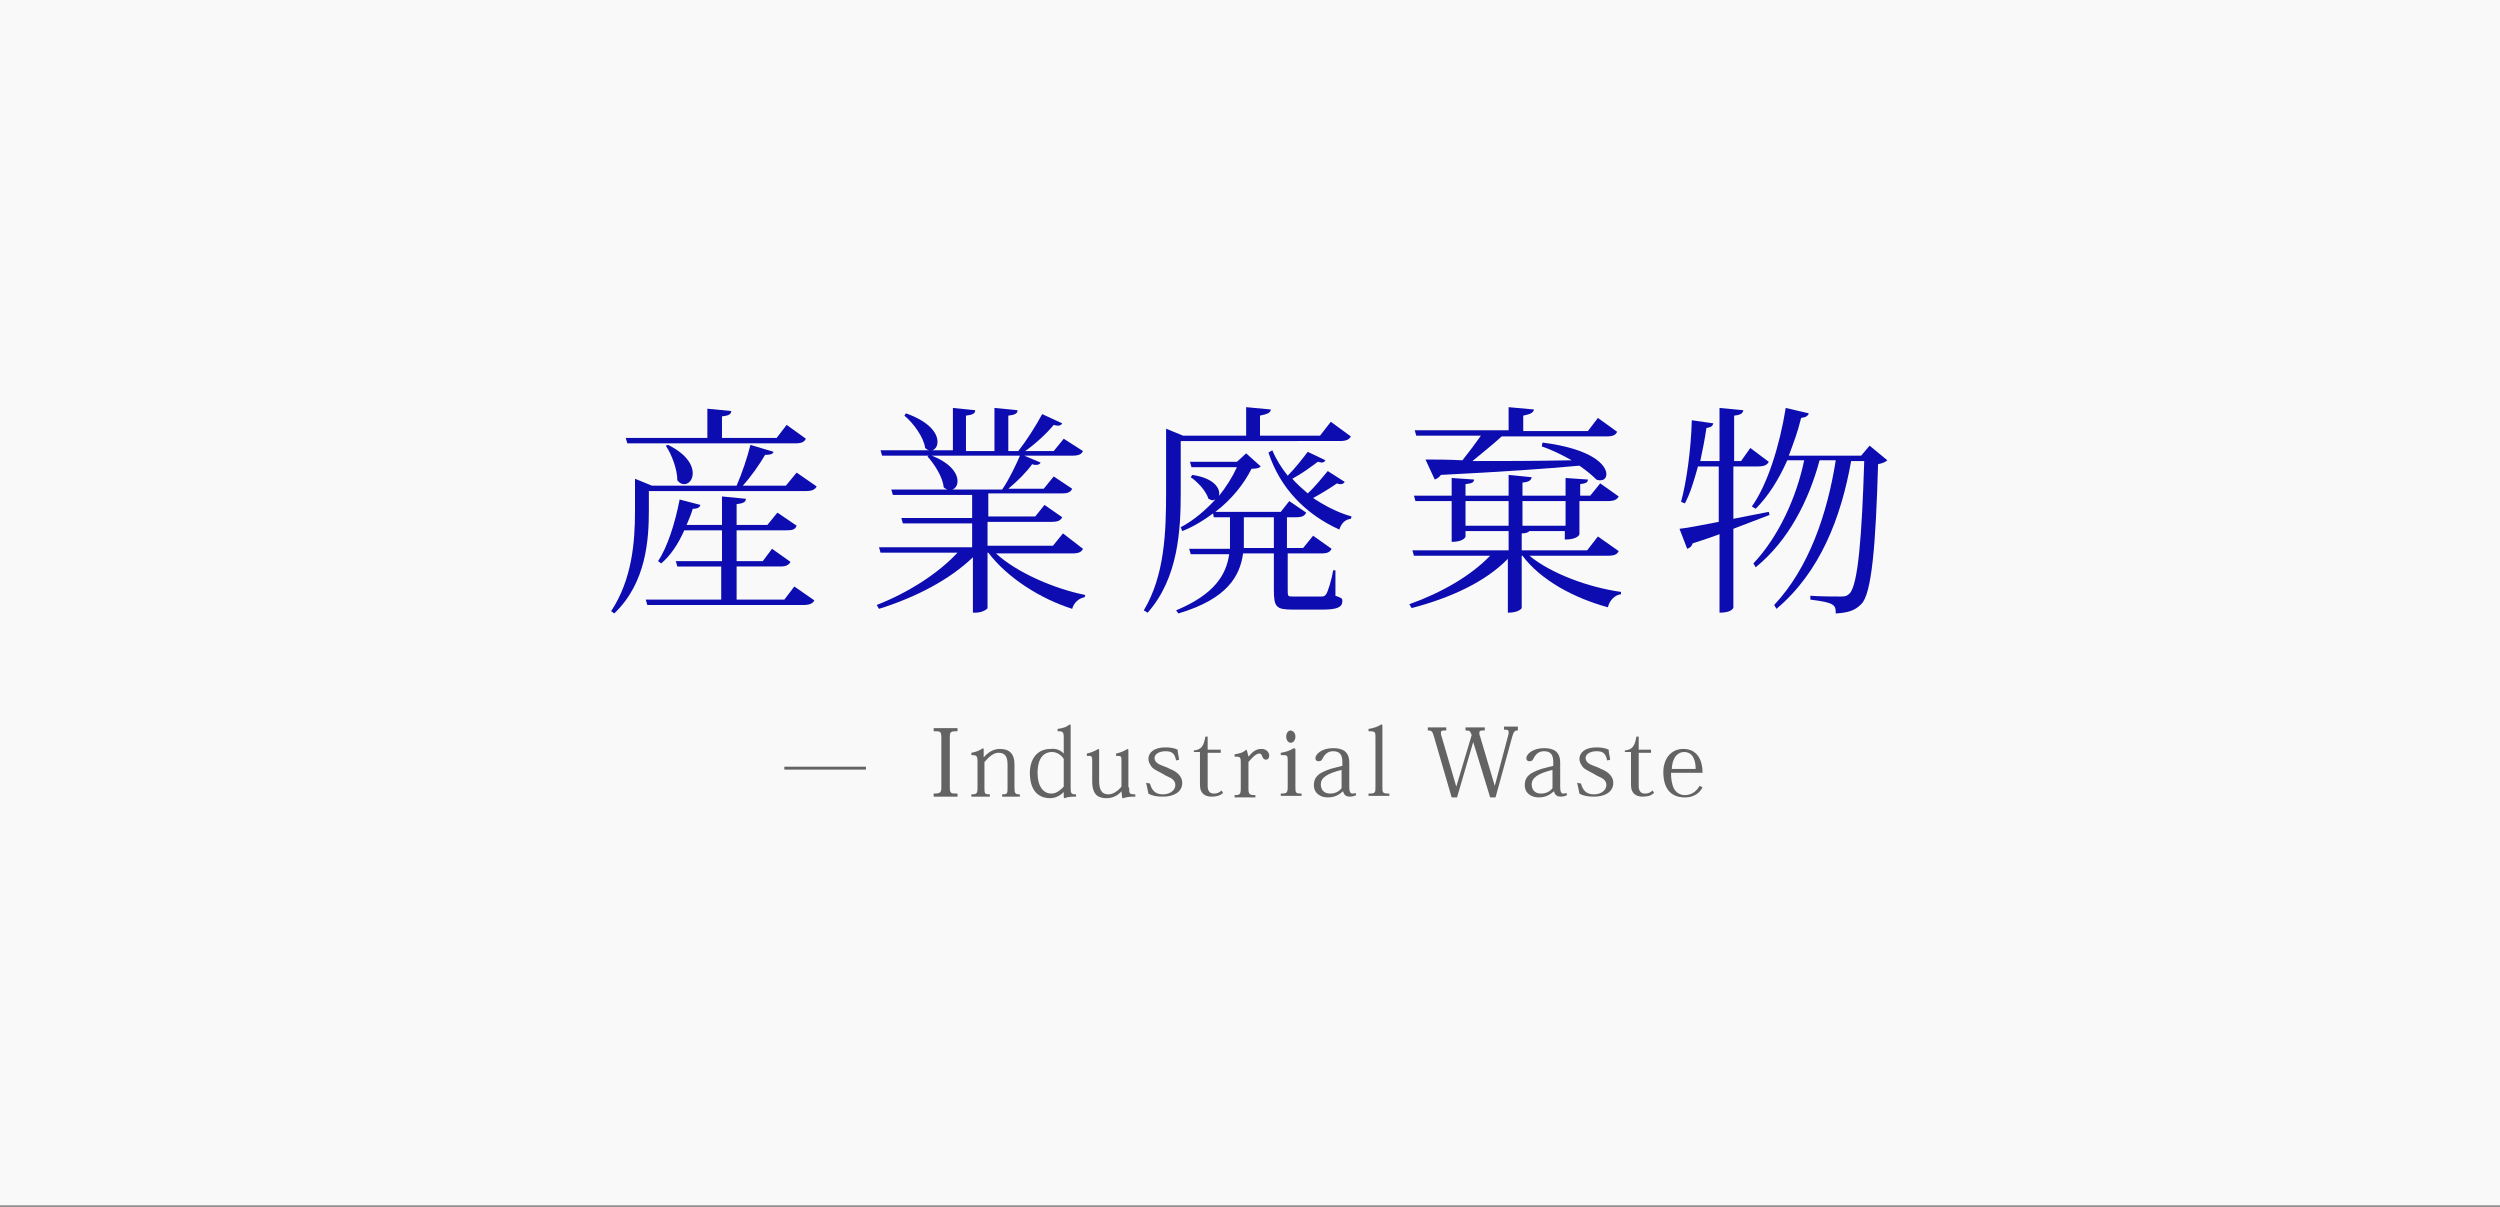 <?xml version="1.0" encoding="utf-8"?>
<!-- Generator: Adobe Illustrator 23.0.6, SVG Export Plug-In . SVG Version: 6.00 Build 0)  -->
<svg version="1.1" xmlns="http://www.w3.org/2000/svg" xmlns:xlink="http://www.w3.org/1999/xlink" x="0px" y="0px"
	 viewBox="0 0 324.8 156.8" style="enable-background:new 0 0 324.8 156.8;" xml:space="preserve">
<rect x="0" y="0" width="324.8" height="156.8" fill="#808080" stroke="none"/>
<style type="text/css">
	.st0{fill:#0091E2;}
	.st1{fill:#808080;}
	.st2{opacity:0.95;fill:#FFFFFF;}
	.st3{fill:#0000AD;}
	.st4{fill:#636363;}
	.st5{fill:none;stroke:#636363;stroke-width:0.38;stroke-miterlimit:10;}
	.st6{opacity:0.95;}
	.st7{fill:none;stroke:#636363;stroke-width:0.379;stroke-miterlimit:10;}
</style>
<g id="説明">
</g>
<g id="TEL">
</g>
<g id="メールでのお問い合わせ">
</g>
<g id="ヘッダータイトル">
	<g>
		<rect x="-0.1" y="0" class="st2" width="324.9" height="156.6"/>
		<g>
			<g class="st6">
				<path class="st3" d="M84.3,63.7v2.6c0,3.7-0.3,9.4-4.5,13.4l-0.4-0.3c2.7-4.1,3.1-8.9,3.1-13v-4.2l2.2,0.9h11
					c0.7-1.6,1.4-3.7,1.8-5.3l3,0.9c-0.1,0.3-0.4,0.4-1.1,0.4c-0.7,1.2-1.8,2.8-2.9,4h5.6l1.4-1.7l2.6,1.8c-0.2,0.4-0.6,0.6-1.4,0.6
					H84.3z M81.5,57.6l-0.2-0.7h10.6v-3.8l3.1,0.3c0,0.4-0.3,0.6-1.2,0.7v2.8h7.1l1.3-1.7l2.5,1.8c-0.2,0.4-0.5,0.6-1.4,0.6H81.5z
					 M101.9,77.9l1.3-1.7l2.6,1.8c-0.2,0.4-0.6,0.6-1.4,0.6H84.1l-0.2-0.7h9.8v-4.3H88l-0.2-0.7h6v-4h-4.9c-0.8,1.8-1.8,3.3-3,4.3
					l-0.4-0.3c1.2-1.8,2.2-4.9,2.8-8l2.7,0.7c-0.1,0.3-0.3,0.5-1,0.5c-0.2,0.7-0.5,1.4-0.8,2.1h4.6v-3.7l3.1,0.3
					c0,0.4-0.3,0.6-1.2,0.7v2.7h4l1.3-1.6l2.5,1.7c-0.2,0.5-0.5,0.6-1.4,0.6h-6.4v4h3.4l1.2-1.6l2.4,1.7c-0.2,0.4-0.6,0.6-1.3,0.6
					h-5.7v4.3H101.9z M86.8,57.8c2.4,1.2,3.2,2.6,3.2,3.7c0,0.8-0.5,1.4-1.1,1.4c-0.3,0-0.6-0.1-0.9-0.5c0-1.4-0.7-3.3-1.5-4.5
					L86.8,57.8z"/>
				<path class="st3" d="M140.7,71.3c-0.2,0.4-0.5,0.6-1.4,0.6h-9.9c2.7,2.5,7.6,4.6,11.6,5.4l-0.1,0.3c-0.7,0.1-1.4,0.7-1.6,1.5
					c-4.1-1.3-8.4-4-10.9-7.3h-0.1v7.2c0,0.1-0.6,0.6-1.6,0.6h-0.3v-7.2c-3,2.9-7.4,5.2-12.2,6.7l-0.3-0.5c4.1-1.6,8-4.1,10.5-6.8
					h-10l-0.2-0.7h12.1v-3.1h-9l-0.2-0.7h9.2v-3H116l-0.2-0.7h7.3c-0.2-0.1-0.3-0.1-0.5-0.3c-0.1-1.3-1.2-3-2.1-4l0.3-0.2
					c2.7,1,3.6,2.4,3.6,3.4c0,0.6-0.3,1-0.7,1.1h6.5c0.9-1.3,1.8-3.2,2.4-4.6l2.6,1.1c-0.1,0.2-0.3,0.3-0.6,0.3
					c-0.1,0-0.3,0-0.5-0.1c-0.7,1-1.9,2.2-3.1,3.2h4.6l1.3-1.6l2.4,1.6c-0.2,0.4-0.5,0.6-1.3,0.6h-9.6v3h6.1l1.2-1.5l2.3,1.6
					c-0.2,0.4-0.5,0.6-1.4,0.6h-8.3v3.1h8.5l1.3-1.6L140.7,71.3z M140.7,58.6c-0.2,0.4-0.5,0.6-1.4,0.6h-24.7l-0.2-0.7h6.4
					c-0.2,0-0.4-0.1-0.6-0.3c-0.2-1.4-1.5-3.2-2.7-4.2l0.2-0.3c3.1,1.1,4.1,2.6,4.1,3.7c0,0.6-0.3,1-0.7,1.1h2.7V53l2.9,0.3
					c0,0.4-0.3,0.6-1.2,0.7v4.6h3.7V53l3,0.3c0,0.4-0.3,0.6-1.2,0.7v4.6h1.3c1.1-1.4,2.3-3.3,3.1-4.8L138,55
					c-0.1,0.2-0.3,0.3-0.5,0.3c-0.1,0-0.3,0-0.6-0.1c-0.9,1.1-2.3,2.4-3.7,3.4h3.7l1.3-1.6L140.7,58.6z"/>
				<path class="st3" d="M153.4,57.4v6.6c0,4.8-0.3,11.1-4.3,15.6l-0.5-0.3c2.7-4.5,2.9-10.1,2.9-15.3v-8.3l2.2,0.9h8.2v-3.7
					l3.2,0.3c0,0.4-0.4,0.6-1.4,0.8v2.6h7.8l1.4-1.8l2.6,1.9c-0.2,0.4-0.6,0.6-1.4,0.6H153.4z M173.5,74.2l0,3.2
					c0.8,0.3,0.9,0.3,0.9,0.7c0,0.8-0.7,1.1-2.6,1.1h-3.8c-2.2,0-2.5-0.3-2.5-2.6v-4.7h-4c-0.4,2.9-2,5.9-8.4,7.8l-0.3-0.4
					c5-2.1,6.5-4.6,6.9-7.3h-5l-0.2-0.7h5.3c0-0.3,0-0.6,0-0.9v-3.2h-2.1l-0.1-0.5c-1.2,0.9-2.5,1.7-4,2.3l-0.2-0.5
					c1.7-0.9,3.2-2.2,4.5-3.6c-0.1,0-0.3,0.1-0.3,0.1c-0.2,0-0.4-0.1-0.6-0.2c-0.3-1-1.4-2.2-2.3-2.8l0.2-0.3
					c2.7,0.4,3.5,1.6,3.5,2.4c0,0.1,0,0.3-0.1,0.4h0c1-1.2,1.8-2.5,2.4-3.8h-5.9l-0.2-0.7h6.1l1.2-1.1l1.9,1.7
					c-0.2,0.2-0.5,0.3-1.2,0.3c-1,2-2.6,4-4.7,5.6h8.5l1.1-1.4l2.2,1.5c-0.2,0.4-0.5,0.6-1.3,0.6h-1.2v4h2.1l1.3-1.6l2.4,1.7
					c-0.2,0.4-0.5,0.6-1.3,0.6h-4.4v4.7c0,0.9,0,0.9,0.7,0.9h3.6c0.3,0,0.5,0,0.7-0.3c0.2-0.3,0.7-1.8,0.9-3.1H173.5z M161.6,70.3
					c0,0.3,0,0.6,0,0.9h3.9v-4h-3.9V70.3z M172.2,59.8c-0.1,0.2-0.3,0.3-0.5,0.3c-0.1,0-0.3-0.1-0.5-0.1c-0.8,0.6-2,1.5-3.3,2.2
					c0.6,0.7,1.3,1.3,2,1.9c1-0.9,2-2.2,2.6-2.9l2.2,1.4c-0.1,0.2-0.3,0.3-0.5,0.3c-0.1,0-0.3,0-0.5-0.1c-0.7,0.5-2,1.3-3.1,1.9
					c1.5,1,3.2,1.9,5,2.4l-0.1,0.3c-0.7,0.1-1.2,0.5-1.5,1.4c-4.4-2-7.7-5.4-9.2-10l0.5-0.3c0.5,1.2,1.2,2.3,2,3.3
					c1-1,2-2.3,2.6-3.1L172.2,59.8z"/>
				<path class="st3" d="M210.3,71.6c-0.2,0.4-0.5,0.6-1.4,0.6h-10.2c2.8,2.3,7.6,4.1,11.9,4.7l0,0.3c-0.8,0.1-1.5,0.8-1.7,1.7
					c-4.4-1.2-8.7-3.5-11.1-6.7h-0.1V79c0,0-0.3,0.6-1.8,0.6v-7c-2.9,3-7.5,5.1-12.5,6.4l-0.3-0.5c4.2-1.5,8-3.7,10.5-6.3h-9.9
					l-0.2-0.7H196V69h-5.6v0.7c0,0.1-0.3,0.7-1.8,0.7v-5.3h-4.7l-0.2-0.7h4.9v-2.3l2.9,0.2c0,0.4-0.3,0.5-1.1,0.6v1.5h5.6v-2.7
					L199,62c-0.1,0.4-0.3,0.6-1.2,0.7v1.7h5.6v-2.3l2.9,0.2c0,0.4-0.3,0.5-1,0.6v1.5h1.3l1.3-1.6l2.4,1.7c-0.2,0.4-0.6,0.6-1.4,0.6
					h-3.7v4.3c0,0.1-0.3,0.7-1.9,0.7V69h-4.6c-0.2,0.2-0.5,0.3-1,0.3v2.2h8.5l1.4-1.8L210.3,71.6z M185.2,59.7c1.2,0,2.8,0,4.8,0.1
					c0.8-1,1.7-2.2,2.4-3.2h-8.4l-0.2-0.7h12.2v-3l3.3,0.3c-0.1,0.4-0.4,0.6-1.4,0.8V56h8.4l1.3-1.7l2.5,1.8
					c-0.2,0.4-0.5,0.6-1.4,0.6h-13.6c-1.2,1.1-2.6,2.2-3.8,3.2c3.6,0,8.1,0,12.9-0.1c-1.1-0.6-2.4-1.3-3.9-1.8l0.1-0.5
					c6.4,0.8,8.3,2.9,8.3,4.1c0,0.5-0.3,0.8-0.8,0.8c-0.1,0-0.3,0-0.5-0.1c-0.5-0.5-1.2-1.1-2.2-1.8c-4.3,0.4-10.1,0.8-18,1.2
					c-0.2,0.3-0.5,0.5-0.8,0.6L185.2,59.7z M190.4,65.1v3.2h5.6v-3.2H190.4z M203.4,65.1h-5.6v3.2h5.6V65.1z"/>
				<path class="st3" d="M225.2,67.4c1.5-0.3,3-0.6,4.6-0.9l0.1,0.4c-1.3,0.5-2.9,1.1-4.7,1.8v10.2c0,0.1-0.2,0.7-1.8,0.7V69.4
					c-1.1,0.4-2.2,0.8-3.5,1.2c-0.1,0.4-0.4,0.6-0.7,0.7l-1-2.6c1.1-0.1,2.9-0.5,5.1-0.9v-7.2h-2.7c-0.5,1.8-1,3.5-1.7,4.8l-0.5-0.2
					c0.7-2.5,1.3-6.8,1.4-10.6l2.8,0.4c-0.1,0.3-0.2,0.5-0.9,0.6c-0.2,1.4-0.5,2.9-0.8,4.3h2.5V53l3.1,0.3c-0.1,0.4-0.3,0.6-1.2,0.7
					v5.9h0.9l1.2-1.7l2.4,1.8c-0.2,0.4-0.6,0.6-1.4,0.6h-3.2V67.4z M242.9,57.9l2.3,1.9c-0.2,0.2-0.6,0.4-1.2,0.5
					c-0.3,10.3-0.8,16.9-2.2,18.2c-0.8,0.8-1.6,1.1-3.3,1.2c0-1.1-0.1-1.4-3.3-1.8l0-0.5c1.2,0.1,3.2,0.1,4,0.1
					c0.6,0,0.8-0.1,1.1-0.4c1.1-1.1,1.6-7.5,1.9-17.2h-1.7c-1.3,7.3-4,14.4-9.7,19.2l-0.3-0.5c4.5-4.8,6.9-11.8,8-18.8h-2.1
					c-1.4,5.2-4,10.4-8.3,13.9l-0.3-0.5c3.3-3.5,5.6-8.6,6.6-13.4h-2.2c-1.1,2.5-2.5,4.7-4.1,6.3l-0.5-0.3c2-2.8,3.6-7.8,4.4-12.8
					l3,0.7c-0.1,0.3-0.3,0.5-1,0.6c-0.4,1.7-1,3.3-1.6,4.9h9.4L242.9,57.9z"/>
			</g>
			<g>
				<g>
					<path class="st4" d="M121.2,103.1c1,0,1.1-0.1,1.1-0.9v-6.3c0-0.9-0.1-0.9-1-0.9v-0.4h3.1v0.4c-1,0-1,0.1-1,0.9v6.3
						c0,0.9,0.1,0.9,1,0.9v0.4h-3.1V103.1z"/>
					<path class="st4" d="M127.8,98.4c0.6-0.7,1.3-1.1,2.1-1.1c1.4,0,1.9,0.8,1.9,2v3c0,0.8,0.1,0.9,0.7,0.9v0.3h-2.3v-0.3
						c0.7,0,0.7-0.1,0.7-0.9v-3c0-1.1-0.4-1.5-1.2-1.5c-0.6,0-1.2,0.5-1.8,1.2v3.3c0,0.8,0,0.9,0.7,0.9v0.3h-2.4v-0.3
						c0.7,0,0.8-0.1,0.8-0.9V99c0-0.8-0.1-0.9-0.8-0.9v-0.3c0.6-0.1,1.1-0.3,1.5-0.6l0.1,0.1L127.8,98.4L127.8,98.4z"/>
					<path class="st4" d="M138.2,97.9v-2.1c0-0.7-0.1-0.8-0.8-0.8v-0.3c0.7-0.1,1.1-0.2,1.6-0.6l0.1,0.1v8.2c0,0.7,0.1,0.8,0.7,0.8
						v0.3c-0.5,0-1,0-1.5,0.2l-0.1-0.1l0-0.7h0c-0.3,0.3-0.9,0.8-1.8,0.8c-1,0-2.6-0.5-2.6-3.3c0-1.6,0.8-3.1,2.7-3.1
						C137.4,97.2,137.9,97.6,138.2,97.9L138.2,97.9z M138.2,98.6c-0.3-0.5-0.9-0.9-1.5-0.9c-1.7,0-1.9,1.8-1.9,2.7
						c0,1.7,0.7,2.7,1.8,2.7c0.7,0,1.2-0.5,1.6-0.9V98.6z"/>
					<path class="st4" d="M146.7,102.3c0,0.8,0,0.9,0.8,0.9v0.3c-0.4,0-1,0-1.6,0.2l-0.1,0l-0.1-0.9h0c-0.4,0.5-1.1,0.9-1.9,0.9
						c-1,0-1.9-0.3-1.9-2.2v-2.5c0-0.8,0-0.8-0.7-0.8v-0.3c0.5-0.1,1-0.3,1.5-0.6l0.1,0.1v4c0,1,0.2,1.8,1.2,1.8
						c0.6,0,1.2-0.4,1.7-1v-3.2c0-0.8,0-0.8-0.7-0.8v-0.3c0.5-0.1,1-0.3,1.5-0.6l0.1,0.1V102.3z"/>
					<path class="st4" d="M149.4,101.8c0.3,1.1,0.9,1.4,1.7,1.4c1,0,1.6-0.6,1.6-1.2c0-0.3-0.1-0.5-0.3-0.7
						c-0.3-0.3-0.8-0.4-1.4-0.8c-0.5-0.3-1.1-0.5-1.4-0.9c-0.2-0.3-0.4-0.6-0.4-1c0-0.8,0.7-1.5,2.2-1.5c0.7,0,1.2,0.1,1.6,0.3
						c0,0.3,0.1,0.7,0.2,1.3l-0.4,0.1c-0.2-1-0.6-1.2-1.4-1.2c-0.5,0-1.4,0.2-1.4,0.9c0,0.3,0.2,0.6,0.6,0.8
						c0.4,0.2,1.1,0.4,1.4,0.6c0.8,0.3,1.6,0.9,1.6,1.8c0,1.2-1.1,1.8-2.5,1.8c-0.8,0-1.4-0.1-1.9-0.4c-0.1-0.5-0.2-1-0.3-1.4
						L149.4,101.8z"/>
					<path class="st4" d="M155.1,97.8v-0.3c1-0.1,1.3-0.6,1.5-1.8h0.3v1.7h1.7v0.4h-1.7v4.3c0,0.7,0.3,1,0.8,1c0.4,0,0.7-0.1,1-0.4
						l0.2,0.3c-0.4,0.4-0.9,0.5-1.5,0.5c-0.7,0-1.5-0.3-1.5-1.5v-4.3H155.1z"/>
					<path class="st4" d="M162.2,98.3L162.2,98.3c0.6-0.7,1-1,1.7-1c0.7,0,1,0.5,1,0.9c0,0.3-0.2,0.5-0.4,0.5
						c-0.2,0-0.4-0.1-0.5-0.4c-0.1-0.3-0.2-0.4-0.4-0.4c-0.4,0-0.9,0.5-1.4,1.1v3.4c0,0.8,0.1,0.9,0.9,0.9v0.3h-2.7v-0.3
						c0.7,0,0.8-0.1,0.8-0.9v-3.3c0-0.8-0.1-0.8-0.8-0.8v-0.3c0.6-0.1,1.1-0.2,1.5-0.6l0.1,0.1L162.2,98.3z"/>
					<path class="st4" d="M168.3,97.3v4.9c0,0.8,0,0.9,0.8,0.9v0.3h-2.7v-0.3c0.8,0,0.9-0.1,0.9-0.9v-3.3c0-0.8,0-0.8-0.9-0.8v-0.3
						c0.7-0.1,1.2-0.3,1.7-0.6L168.3,97.3z M168.3,95.7c0,0.5-0.3,0.8-0.6,0.8c-0.3,0-0.6-0.3-0.6-0.8c0-0.5,0.3-0.8,0.6-0.8
						C168.1,95,168.3,95.3,168.3,95.7z"/>
					<path class="st4" d="M174.4,99c0-0.9-0.3-1.4-1.2-1.4c-0.7,0-1.1,0.4-1.4,1c-0.1,0.2-0.2,0.3-0.5,0.3c-0.3,0-0.4-0.2-0.4-0.4
						c0-0.5,0.8-1.3,2.3-1.3c1.2,0,2.1,0.4,2.1,1.9v3.1c0,0.6,0.1,0.9,0.4,0.9c0.1,0,0.3,0,0.4-0.1l0.1,0.3
						c-0.2,0.1-0.5,0.2-0.8,0.2c-0.5,0-0.8-0.2-0.9-0.7h0c-0.5,0.4-1,0.8-2,0.8c-0.9,0-1.8-0.5-1.8-1.6c0-0.6,0.2-1.1,0.8-1.5
						c0.5-0.3,1.2-0.6,2.1-0.8l0.8-0.2V99z M174.4,100c-2.1,0.5-2.8,1.1-2.8,1.9c0,0.8,0.5,1.2,1.2,1.2c0.7,0,1.2-0.3,1.5-0.7V100z"
						/>
					<path class="st4" d="M177.8,103.1c0.9,0,0.9-0.1,0.9-0.9v-6.4c0-0.7,0-0.8-0.9-0.8v-0.3c0.7-0.1,1.2-0.3,1.7-0.6l0.1,0.1v8
						c0,0.8,0,0.9,0.9,0.9v0.3h-2.7V103.1z"/>
					<path class="st4" d="M197.2,94.9c-0.4,0-0.5,0.1-0.7,0.7l-2.2,8h-0.7l-2.2-7.2h0l-2.1,7.2h-0.7l-2.3-7.9
						c-0.2-0.7-0.3-0.8-0.8-0.8v-0.4h2.4v0.4c-0.5,0-0.7,0-0.7,0.3c0,0.1,0,0.3,0.1,0.5l1.9,6.5h0l2-6.7c-0.2-0.5-0.2-0.6-0.8-0.6
						v-0.4h2.5v0.4c-0.5,0-0.7,0-0.7,0.3c0,0.1,0,0.3,0.1,0.5l1.9,6.4h0l1.7-6.4c0.1-0.3,0.1-0.4,0.1-0.6c0-0.3-0.2-0.3-0.6-0.3
						v-0.4h1.8V94.9z"/>
					<path class="st4" d="M201.8,99c0-0.9-0.3-1.4-1.2-1.4c-0.7,0-1.1,0.4-1.4,1c-0.1,0.2-0.2,0.3-0.5,0.3c-0.3,0-0.4-0.2-0.4-0.4
						c0-0.5,0.8-1.3,2.3-1.3c1.2,0,2.1,0.4,2.1,1.9v3.1c0,0.6,0.1,0.9,0.4,0.9c0.1,0,0.3,0,0.4-0.1l0.1,0.3
						c-0.2,0.1-0.5,0.2-0.8,0.2c-0.5,0-0.8-0.2-0.9-0.7h0c-0.5,0.4-1,0.8-2,0.8c-0.9,0-1.8-0.5-1.8-1.6c0-0.6,0.2-1.1,0.8-1.5
						c0.5-0.3,1.2-0.6,2.1-0.8l0.8-0.2V99z M201.8,100c-2.1,0.5-2.8,1.1-2.8,1.9c0,0.8,0.5,1.2,1.2,1.2c0.7,0,1.2-0.3,1.5-0.7V100z"
						/>
					<path class="st4" d="M205.4,101.8c0.3,1.1,0.9,1.4,1.7,1.4c1,0,1.6-0.6,1.6-1.2c0-0.3-0.1-0.5-0.3-0.7
						c-0.3-0.3-0.8-0.4-1.4-0.8c-0.5-0.3-1.1-0.5-1.4-0.9c-0.2-0.3-0.4-0.6-0.4-1c0-0.8,0.7-1.5,2.2-1.5c0.7,0,1.2,0.1,1.6,0.3
						c0,0.3,0.1,0.7,0.2,1.3l-0.4,0.1c-0.2-1-0.6-1.2-1.4-1.2c-0.5,0-1.4,0.2-1.4,0.9c0,0.3,0.2,0.6,0.6,0.8
						c0.4,0.2,1.1,0.4,1.4,0.6c0.8,0.3,1.6,0.9,1.6,1.8c0,1.2-1.1,1.8-2.5,1.8c-0.8,0-1.4-0.1-1.9-0.4c-0.1-0.5-0.2-1-0.3-1.4
						L205.4,101.8z"/>
					<path class="st4" d="M211.1,97.8v-0.3c1-0.1,1.3-0.6,1.5-1.8h0.3v1.7h1.6v0.4h-1.6v4.3c0,0.7,0.3,1,0.8,1c0.4,0,0.7-0.1,1-0.4
						l0.2,0.3c-0.4,0.4-0.9,0.5-1.5,0.5c-0.7,0-1.5-0.3-1.5-1.5v-4.3H211.1z"/>
					<path class="st4" d="M218.9,103.6c-1.7,0-2.8-1-2.8-3.3c0-1.6,0.9-3,2.6-3c1.9,0,2.5,1.6,2.5,3.1h-4.1c0,0.8,0.1,1.5,0.4,2.1
						c0.3,0.5,0.8,0.8,1.4,0.8c1.1,0,1.7-0.8,1.9-1.2l0.4,0.2C220.6,103.4,219.6,103.6,218.9,103.6L218.9,103.6z M220.3,99.9
						c0-0.8-0.2-2.2-1.5-2.2c-0.6,0-1.5,0.4-1.6,2.2H220.3z"/>
				</g>
				<line class="st7" x1="112.5" y1="99.8" x2="101.9" y2="99.8"/>
			</g>
		</g>
	</g>
</g>
</svg>
